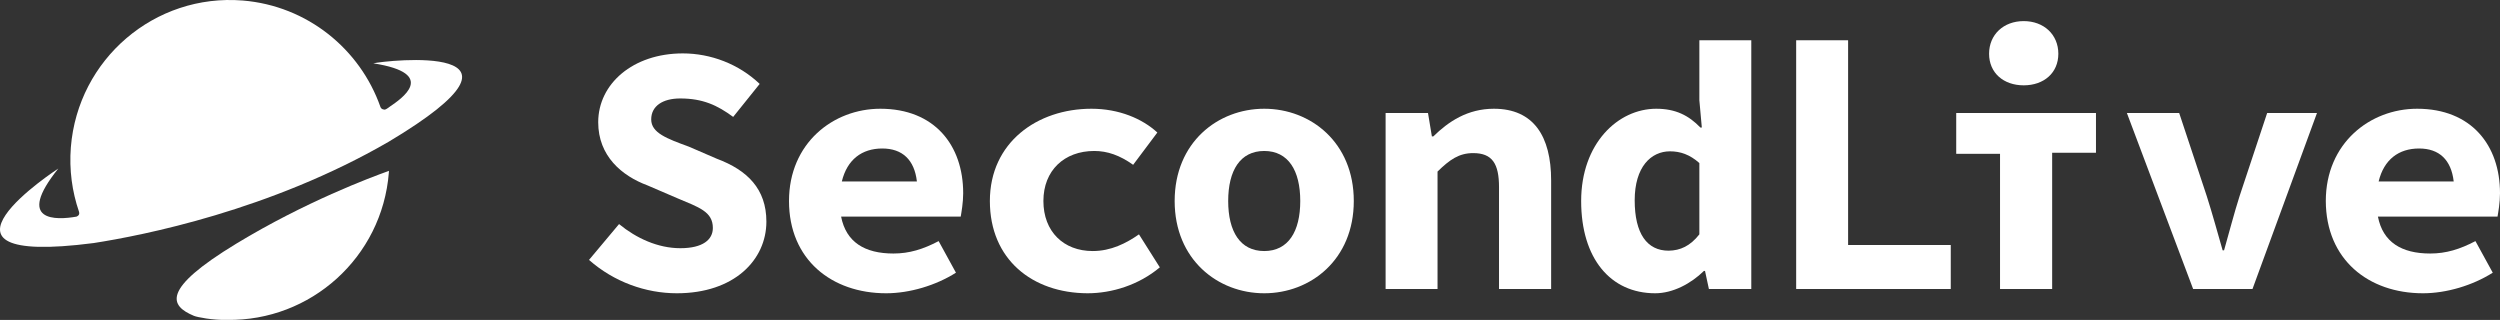 <svg width="211" height="27" viewBox="0 0 211 27" fill="none" xmlns="http://www.w3.org/2000/svg">
<rect x="0" y="0" width="211" height="27" fill="#333333" stroke="none"/>
<path d="M49.713 21.936L52.248 18.912C53.709 20.11 55.528 20.948 57.422 20.948C59.316 20.948 60.165 20.229 60.165 19.241C60.165 17.863 59.002 17.504 57.154 16.725L54.648 15.647C52.472 14.839 50.489 13.162 50.489 10.316C50.489 7.082 53.411 4.507 57.631 4.507C59.986 4.507 62.357 5.405 64.117 7.082L61.88 9.867C60.538 8.879 59.316 8.31 57.407 8.31C55.946 8.31 54.962 8.939 54.962 10.077C54.962 11.215 56.274 11.694 58.153 12.383L60.508 13.401C63.073 14.36 64.683 15.947 64.683 18.702C64.683 21.936 61.97 24.752 57.124 24.752C54.499 24.752 51.816 23.793 49.713 21.936Z" fill="white"/>
<path d="M66.592 16.965C66.592 12.083 70.319 9.178 74.3 9.178C78.878 9.178 81.293 12.263 81.293 16.306C81.293 17.115 81.144 17.923 81.085 18.283H70.99C71.408 20.439 72.988 21.397 75.404 21.397C76.746 21.397 77.909 21.038 79.221 20.349L80.682 23.015C78.982 24.093 76.775 24.752 74.792 24.752C70.185 24.752 66.592 21.906 66.592 16.965ZM71.05 15.318H77.387C77.178 13.491 76.164 12.533 74.464 12.533C72.75 12.533 71.497 13.461 71.05 15.318Z" fill="white"/>
<path d="M83.545 16.965C83.545 12.024 87.541 9.178 92.118 9.178C94.445 9.178 96.413 10.017 97.68 11.185L95.637 13.91C94.504 13.102 93.46 12.742 92.357 12.742C89.822 12.742 88.063 14.389 88.063 16.965C88.063 19.541 89.763 21.188 92.223 21.188C93.773 21.188 95.056 20.529 96.129 19.78L97.889 22.565C96.1 24.063 93.833 24.752 91.79 24.752C87.123 24.736 83.545 21.891 83.545 16.965Z" fill="white"/>
<path d="M99.141 16.965C99.141 12.024 102.779 9.178 106.701 9.178C110.622 9.178 114.26 12.024 114.26 16.965C114.26 21.906 110.622 24.752 106.701 24.752C102.779 24.752 99.141 21.906 99.141 16.965ZM109.742 16.965C109.742 14.389 108.729 12.742 106.701 12.742C104.673 12.742 103.659 14.389 103.659 16.965C103.659 19.541 104.673 21.188 106.701 21.188C108.729 21.188 109.742 19.541 109.742 16.965Z" fill="white"/>
<path d="M116.945 9.538H120.523L120.851 11.514H120.971C122.253 10.257 123.863 9.178 126.085 9.178C129.425 9.178 130.916 11.485 130.916 15.228V24.392H126.517V15.797C126.517 13.82 125.951 12.922 124.34 12.922C123.147 12.922 122.372 13.461 121.328 14.479V24.392H116.945V9.538Z" fill="white"/>
<path d="M133.45 16.965C133.45 12.113 136.552 9.178 139.787 9.178C141.428 9.178 142.531 9.747 143.515 10.766H143.634L143.426 8.46V3.398H147.809V24.392H144.231L143.903 22.865H143.813C142.71 23.943 141.189 24.752 139.698 24.752C135.926 24.752 133.45 21.817 133.45 16.965ZM143.426 19.78V13.761C142.62 13.042 141.815 12.772 140.95 12.772C139.34 12.772 137.968 14.09 137.968 16.905C137.968 19.72 139.012 21.158 140.831 21.158C141.815 21.143 142.65 20.768 143.426 19.78Z" fill="white"/>
<path d="M151.597 3.398H155.98V20.678H164.644V24.392H151.597V3.398Z" fill="white"/>
<path d="M176.9 9.538H165.105V12.982H168.803V24.392H173.202V12.892H176.9V9.538Z" fill="white"/>
<path d="M170.801 7.202C172.501 7.202 173.724 6.154 173.724 4.537C173.724 2.919 172.501 1.781 170.801 1.781C169.101 1.781 167.879 2.919 167.879 4.537C167.879 6.154 169.101 7.202 170.801 7.202Z" fill="white"/>
<path d="M179.509 9.538H183.923L186.249 16.546C186.726 18.043 187.143 19.57 187.591 21.128H187.71C188.157 19.57 188.545 18.043 189.022 16.546L191.348 9.538H195.553L190.11 24.392H185.1L179.509 9.538Z" fill="white"/>
<path d="M196.298 16.965C196.298 12.083 200.026 9.178 204.007 9.178C208.585 9.178 211 12.263 211 16.306C211 17.115 210.851 17.923 210.791 18.283H200.697C201.114 20.439 202.695 21.397 205.11 21.397C206.452 21.397 207.615 21.038 208.927 20.349L210.389 23.015C208.689 24.093 206.482 24.752 204.499 24.752C199.892 24.752 196.313 21.906 196.298 16.965ZM200.756 15.318H207.093C206.885 13.491 205.871 12.533 204.171 12.533C202.456 12.533 201.204 13.461 200.756 15.318Z" fill="white"/>
<path fill-rule="evenodd" clip-rule="evenodd" d="M31.507 5.345C37.069 6.214 33.803 8.385 32.924 8.984C32.849 9.029 32.789 9.074 32.76 9.104C32.655 9.178 32.581 9.223 32.491 9.253C32.447 9.253 32.178 9.253 32.104 9.014C30.389 4.147 25.946 0.494 20.488 0.044C13.063 -0.555 6.577 4.986 5.98 12.428C5.831 14.329 6.085 16.171 6.666 17.863C6.771 18.178 6.487 18.268 6.457 18.283C4.758 18.582 1.269 18.762 4.922 14.225C4.922 14.225 -7.931 22.565 7.904 20.514C12.049 19.87 22.799 17.759 32.804 11.964C46.984 3.488 32.536 5.106 31.507 5.345Z" fill="white"/>
<path fill-rule="evenodd" clip-rule="evenodd" d="M19.952 20.559C13.54 24.452 14.36 25.815 16.358 26.653C16.627 26.773 17.983 27.027 19.087 26.998C19.117 26.998 19.131 26.998 19.161 26.998C26.214 27.117 32.253 21.727 32.819 14.569C32.819 14.524 32.819 14.479 32.834 14.419C31.313 14.959 25.752 17.04 19.952 20.559Z" fill="white"/>
</svg>
